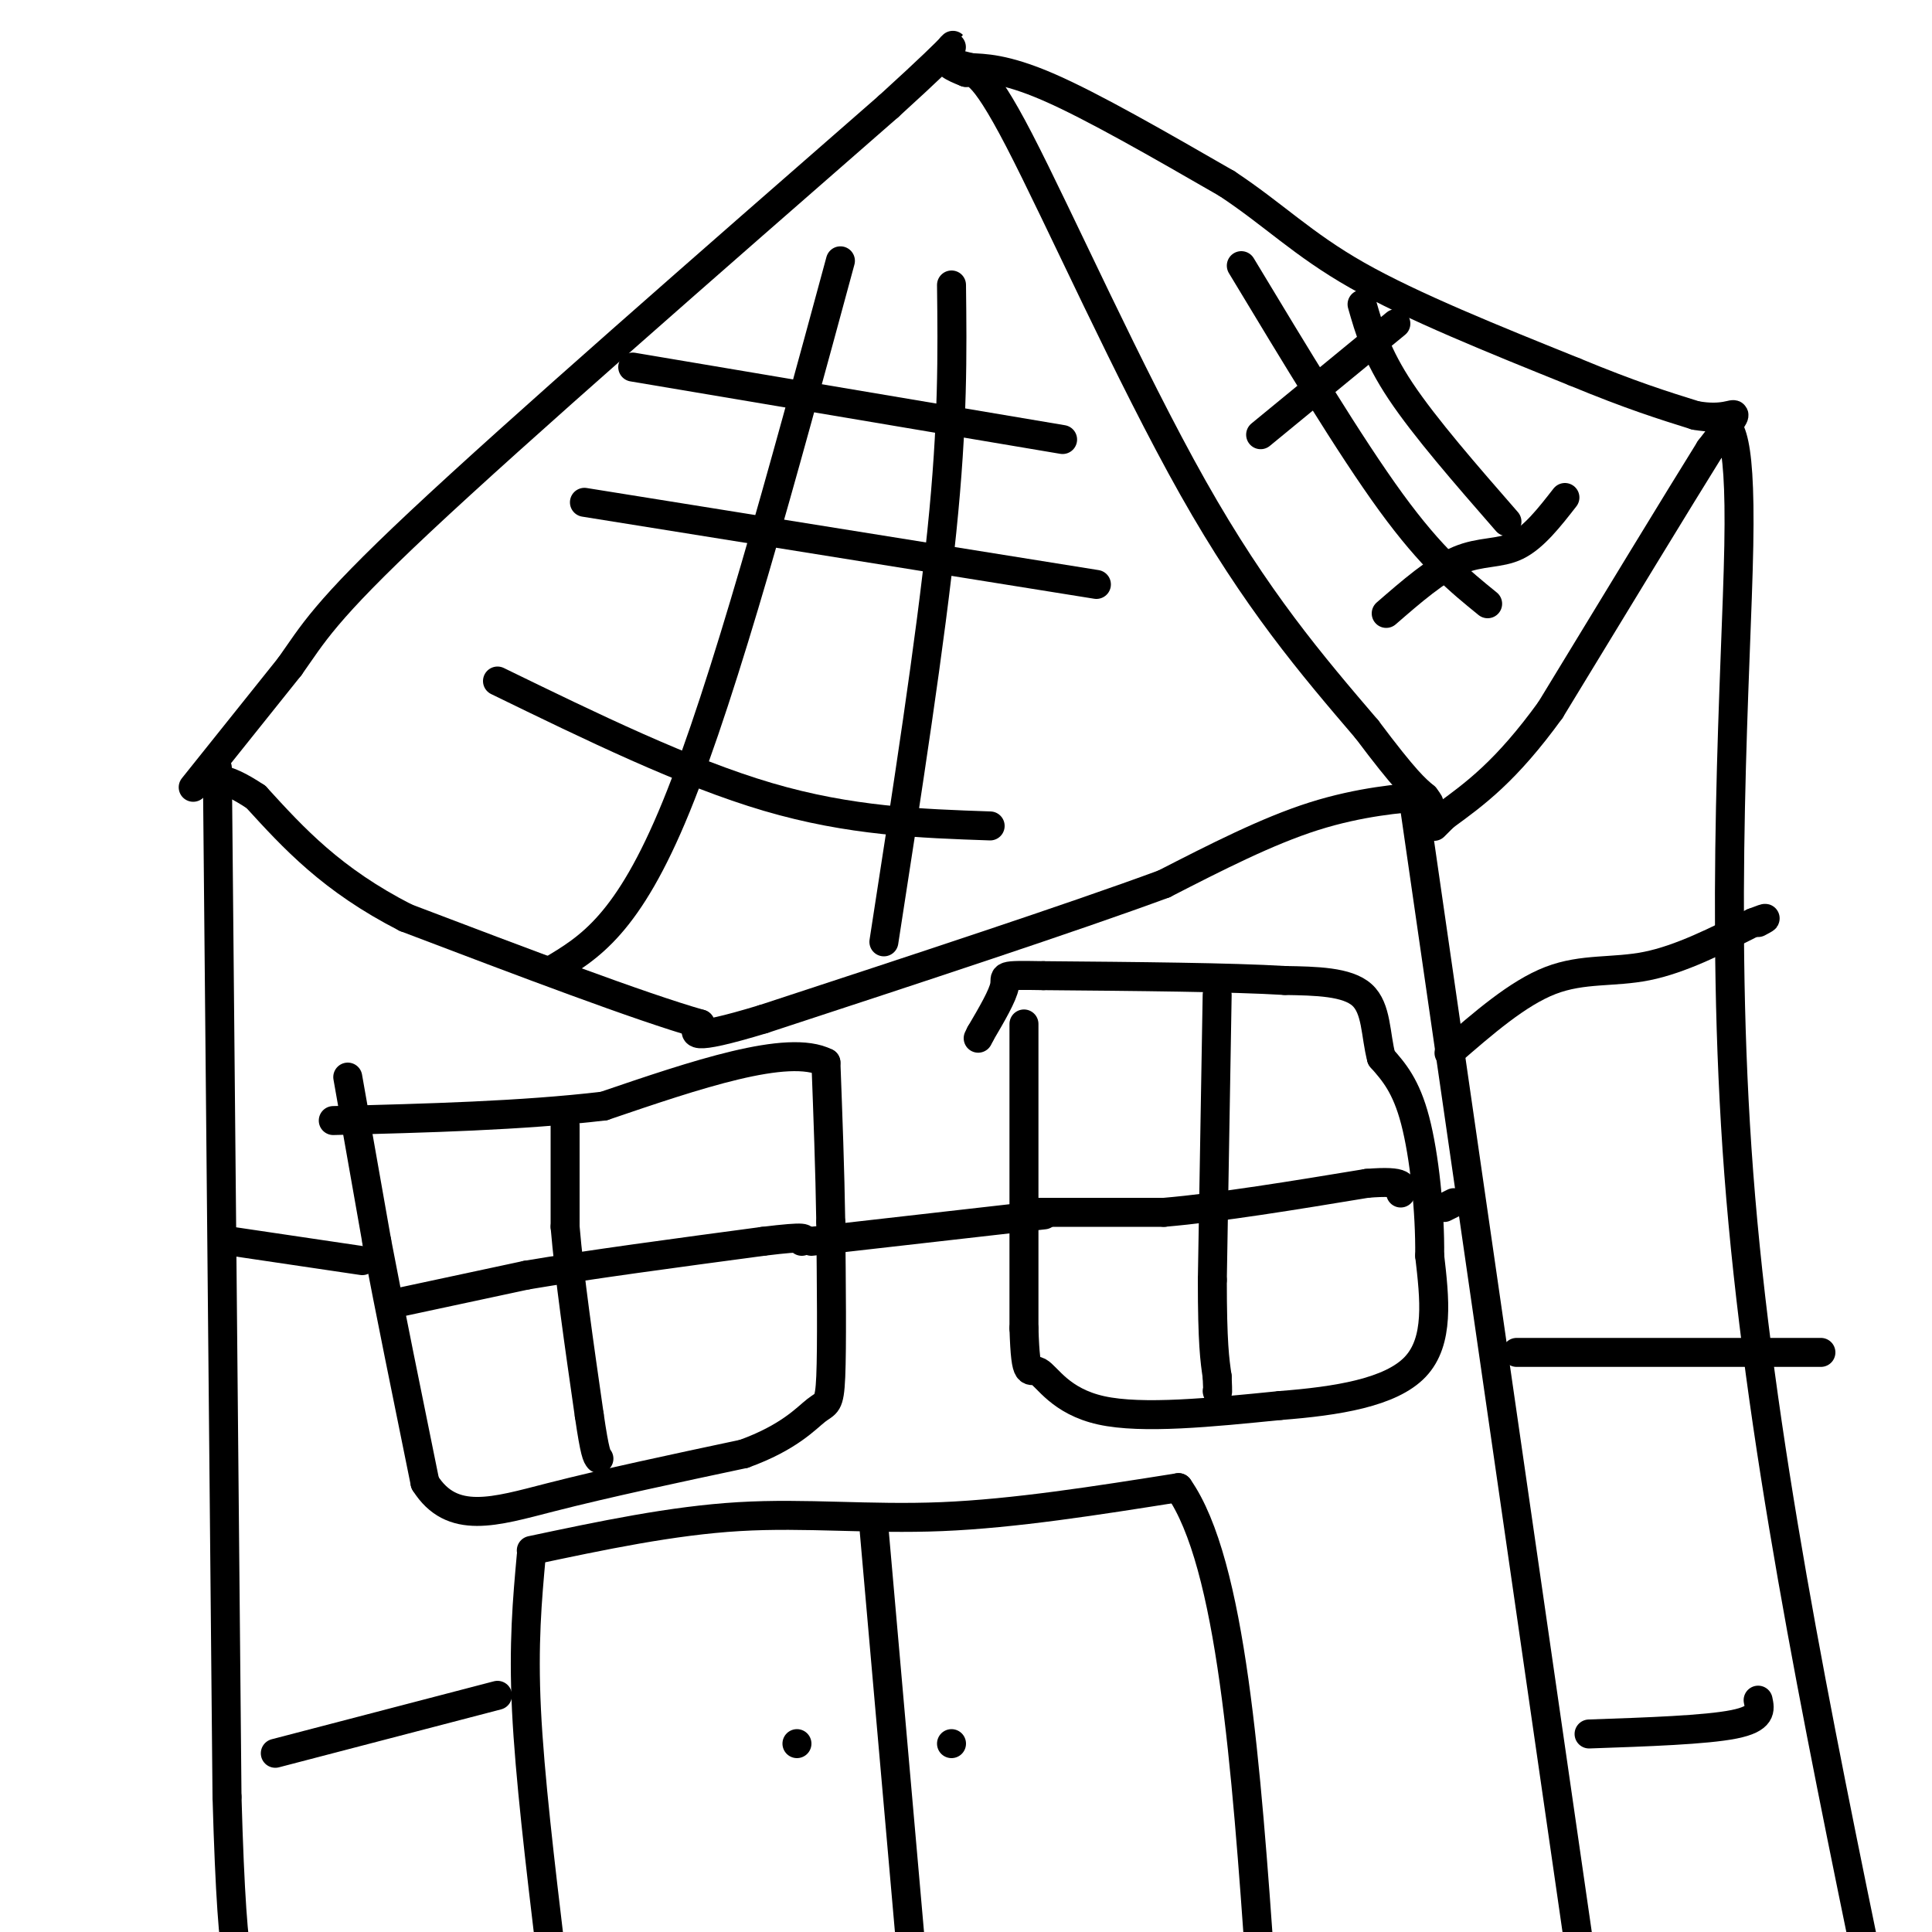 <svg viewBox='0 0 400 400' version='1.1' xmlns='http://www.w3.org/2000/svg' xmlns:xlink='http://www.w3.org/1999/xlink'><g fill='none' stroke='#000000' stroke-width='6' stroke-linecap='round' stroke-linejoin='round'><path d='M40,163c0.000,0.000 20.000,-25.000 20,-25'/><path d='M60,138c4.800,-6.733 6.800,-11.067 27,-30c20.200,-18.933 58.600,-52.467 97,-86'/><path d='M184,22c17.578,-16.000 13.022,-13.000 12,-11c-1.022,2.000 1.489,3.000 4,4'/><path d='M200,15c1.393,0.095 2.875,-1.667 11,14c8.125,15.667 22.893,48.762 36,72c13.107,23.238 24.554,36.619 36,50'/><path d='M283,151c8.000,10.667 10.000,12.333 12,14'/><path d='M295,165c1.833,2.333 0.417,1.167 -1,0'/><path d='M294,165c-3.667,0.267 -12.333,0.933 -22,4c-9.667,3.067 -20.333,8.533 -31,14'/><path d='M241,183c-19.000,7.000 -51.000,17.500 -83,28'/><path d='M158,211c-16.000,4.833 -14.500,2.917 -13,1'/><path d='M145,212c-12.333,-3.500 -36.667,-12.750 -61,-22'/><path d='M84,190c-15.333,-7.833 -23.167,-16.417 -31,-25'/><path d='M53,165c-7.000,-4.667 -9.000,-3.833 -11,-3'/><path d='M197,13c0.000,0.000 4.000,1.000 4,1'/><path d='M201,14c2.533,0.156 6.867,0.044 16,4c9.133,3.956 23.067,11.978 37,20'/><path d='M254,38c9.756,6.444 15.644,12.556 27,19c11.356,6.444 28.178,13.222 45,20'/><path d='M326,77c11.667,4.833 18.333,6.917 25,9'/><path d='M351,86c5.889,1.089 8.111,-0.689 8,0c-0.111,0.689 -2.556,3.844 -5,7'/><path d='M354,93c-6.333,10.167 -19.667,32.083 -33,54'/><path d='M321,147c-9.167,12.667 -15.583,17.333 -22,22'/><path d='M299,169c-3.667,3.667 -1.833,1.833 0,0'/><path d='M45,159c0.000,0.000 2.000,213.000 2,213'/><path d='M47,372c1.167,41.333 3.083,38.167 5,35'/><path d='M355,87c2.733,0.311 5.467,0.622 5,26c-0.467,25.378 -4.133,75.822 0,130c4.133,54.178 16.067,112.089 28,170'/><path d='M293,168c0.000,0.000 37.000,256.000 37,256'/><path d='M72,223c0.000,0.000 6.000,34.000 6,34'/><path d='M78,257c2.667,14.000 6.333,32.000 10,50'/><path d='M88,307c5.556,8.844 14.444,5.956 26,3c11.556,-2.956 25.778,-5.978 40,-9'/><path d='M154,301c9.405,-3.393 12.917,-7.375 15,-9c2.083,-1.625 2.738,-0.893 3,-7c0.262,-6.107 0.131,-19.054 0,-32'/><path d='M172,253c-0.167,-10.833 -0.583,-21.917 -1,-33'/><path d='M171,220c-7.833,-4.000 -26.917,2.500 -46,9'/><path d='M125,229c-17.000,2.000 -36.500,2.500 -56,3'/><path d='M212,212c0.000,0.000 0.000,63.000 0,63'/><path d='M212,275c0.345,11.298 1.208,8.042 3,9c1.792,0.958 4.512,6.131 13,8c8.488,1.869 22.744,0.435 37,-1'/><path d='M265,291c11.844,-0.911 22.956,-2.689 28,-8c5.044,-5.311 4.022,-14.156 3,-23'/><path d='M296,260c0.111,-9.222 -1.111,-20.778 -3,-28c-1.889,-7.222 -4.444,-10.111 -7,-13'/><path d='M286,219c-1.267,-4.778 -0.933,-10.222 -4,-13c-3.067,-2.778 -9.533,-2.889 -16,-3'/><path d='M266,203c-11.000,-0.667 -30.500,-0.833 -50,-1'/><path d='M216,202c-9.333,-0.156 -7.667,-0.044 -8,2c-0.333,2.044 -2.667,6.022 -5,10'/><path d='M203,214c-0.833,1.667 -0.417,0.833 0,0'/><path d='M81,270c0.000,0.000 28.000,-6.000 28,-6'/><path d='M109,264c12.833,-2.167 30.917,-4.583 49,-7'/><path d='M158,257c9.500,-1.167 8.750,-0.583 8,0'/><path d='M117,233c0.000,0.000 0.000,21.000 0,21'/><path d='M117,254c0.833,10.000 2.917,24.500 5,39'/><path d='M122,293c1.167,8.000 1.583,8.500 2,9'/><path d='M252,206c0.000,0.000 -1.000,59.000 -1,59'/><path d='M251,265c0.000,13.167 0.500,16.583 1,20'/><path d='M252,285c0.167,3.833 0.083,3.417 0,3'/><path d='M213,251c0.000,0.000 28.000,0.000 28,0'/><path d='M241,251c11.667,-1.000 26.833,-3.500 42,-6'/><path d='M283,245c8.167,-0.667 7.583,0.667 7,2'/><path d='M110,322c-0.833,9.167 -1.667,18.333 -1,32c0.667,13.667 2.833,31.833 5,50'/><path d='M110,321c14.578,-3.089 29.156,-6.178 43,-7c13.844,-0.822 26.956,0.622 42,0c15.044,-0.622 32.022,-3.311 49,-6'/><path d='M244,308c11.000,15.667 14.000,57.833 17,100'/><path d='M181,317c0.000,0.000 8.000,91.000 8,91'/><path d='M165,361c0.000,0.000 0.000,0.000 0,0'/><path d='M197,361c0.000,0.000 0.000,0.000 0,0'/><path d='M131,76c0.000,0.000 89.000,15.000 89,15'/><path d='M103,141c19.500,9.500 39.000,19.000 56,24c17.000,5.000 31.500,5.500 46,6'/><path d='M261,90c0.000,0.000 28.000,-23.000 28,-23'/><path d='M287,127c5.222,-4.533 10.444,-9.067 15,-11c4.556,-1.933 8.444,-1.267 12,-3c3.556,-1.733 6.778,-5.867 10,-10'/><path d='M121,104c0.000,0.000 106.000,17.000 106,17'/><path d='M174,54c-12.000,44.250 -24.000,88.500 -34,113c-10.000,24.500 -18.000,29.250 -26,34'/><path d='M197,59c0.167,14.167 0.333,28.333 -2,51c-2.333,22.667 -7.167,53.833 -12,85'/><path d='M257,55c11.250,18.667 22.500,37.333 31,49c8.500,11.667 14.250,16.333 20,21'/><path d='M282,63c1.500,5.250 3.000,10.500 8,18c5.000,7.500 13.500,17.250 22,27'/><path d='M300,218c7.133,-6.200 14.267,-12.400 21,-15c6.733,-2.600 13.067,-1.600 20,-3c6.933,-1.400 14.467,-5.200 22,-9'/><path d='M363,191c3.833,-1.500 2.417,-0.750 1,0'/><path d='M314,280c0.000,0.000 63.000,0.000 63,0'/><path d='M329,359c12.083,-0.417 24.167,-0.833 30,-2c5.833,-1.167 5.417,-3.083 5,-5'/><path d='M48,257c0.000,0.000 27.000,4.000 27,4'/><path d='M168,257c0.000,0.000 44.000,-5.000 44,-5'/><path d='M212,252c7.333,-0.833 3.667,-0.417 0,0'/><path d='M299,250c0.000,0.000 2.000,-1.000 2,-1'/><path d='M57,363c0.000,0.000 46.000,-12.000 46,-12'/></g>
</svg>